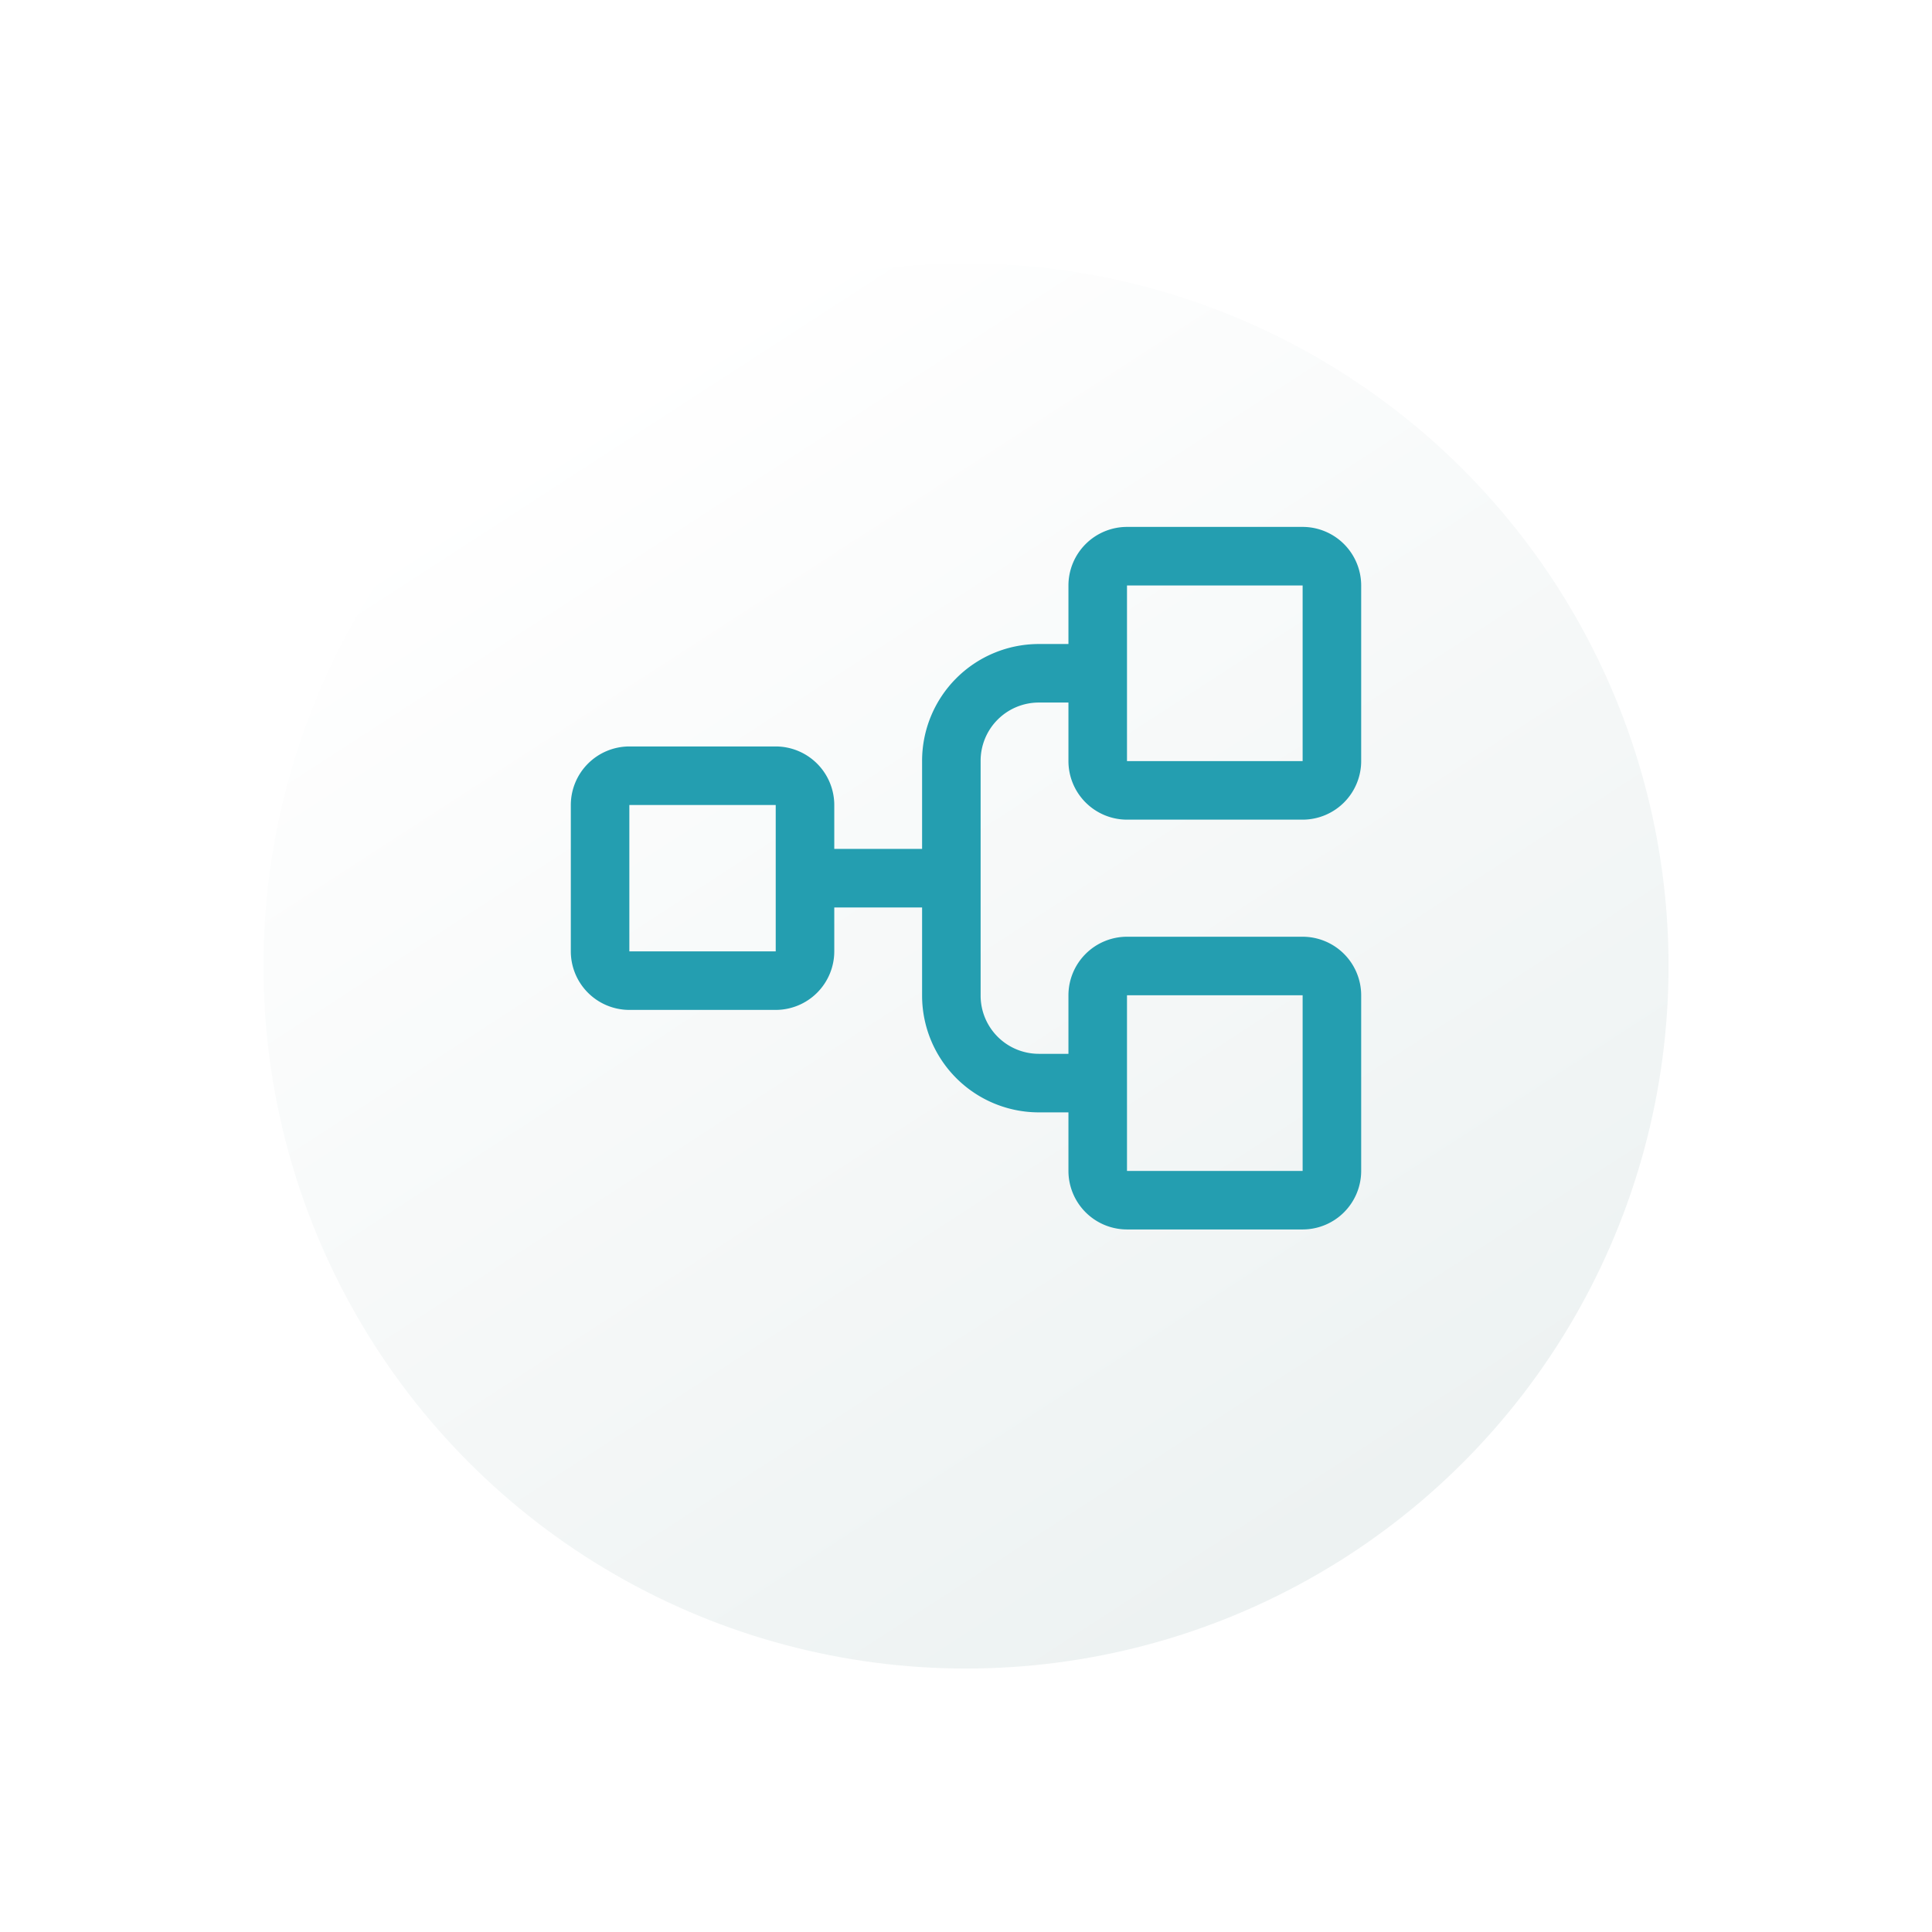 <svg xmlns="http://www.w3.org/2000/svg" xmlns:xlink="http://www.w3.org/1999/xlink" width="88" height="88" viewBox="0 0 88 88">
  <defs>
    <linearGradient id="linear-gradient" x1="0.261" y1="0.081" x2="0.783" y2="0.886" gradientUnits="objectBoundingBox">
      <stop offset="0" stop-color="#fff"/>
      <stop offset="1" stop-color="#edf2f2"/>
    </linearGradient>
    <filter id="Elipse_11" x="0" y="0" width="88" height="88" filterUnits="userSpaceOnUse">
      <feOffset dy="4" input="SourceAlpha"/>
      <feGaussianBlur stdDeviation="4" result="blur"/>
      <feFlood flood-color="#33332e" flood-opacity="0.239"/>
      <feComposite operator="in" in2="blur"/>
      <feComposite in="SourceGraphic"/>
    </filter>
    <clipPath id="clip-path">
      <rect id="Retângulo_481" data-name="Retângulo 481" width="36" height="32" fill="#249eb0"/>
    </clipPath>
  </defs>
  <g id="Icone_Disponibilidade" data-name="Icone Disponibilidade" transform="translate(-1071 -757)">
    <g transform="matrix(1, 0, 0, 1, 1071, 757)" filter="url(#Elipse_11)">
      <circle id="Elipse_11-2" data-name="Elipse 11" cx="32" cy="32" r="32" transform="translate(12 8)" fill="url(#linear-gradient)"/>
    </g>
    <g id="Grupo_910" data-name="Grupo 910" transform="translate(1097 781)">
      <g id="Grupo_909" data-name="Grupo 909" clip-path="url(#clip-path)">
        <path id="Caminho_32262" data-name="Caminho 32262" d="M25.333,13.334h8A2.671,2.671,0,0,0,36,10.667v-8A2.671,2.671,0,0,0,33.333,0h-8a2.671,2.671,0,0,0-2.667,2.667V5.334H21.294A5.321,5.321,0,0,0,16,10.667v4H12v-2A2.671,2.671,0,0,0,9.333,10H2.666A2.67,2.67,0,0,0,0,12.667v6.667A2.669,2.669,0,0,0,2.666,22H9.333A2.67,2.67,0,0,0,12,19.334v-2h4v4.039a5.321,5.321,0,0,0,5.311,5.294h1.355v2.667A2.67,2.67,0,0,0,25.333,32h8A2.67,2.67,0,0,0,36,29.334v-8a2.67,2.67,0,0,0-2.667-2.667h-8a2.67,2.67,0,0,0-2.667,2.667V24h-1.35a2.652,2.652,0,0,1-2.65-2.633V10.662A2.652,2.652,0,0,1,21.3,8h1.366v2.667a2.671,2.671,0,0,0,2.667,2.667m-16,6H2.666V12.667H9.333Zm16,2h8v8h-8v-8Zm0-18.667h8v8h-8v-8Z" fill="#249eb0"/>
      </g>
    </g>
  </g>
</svg>
